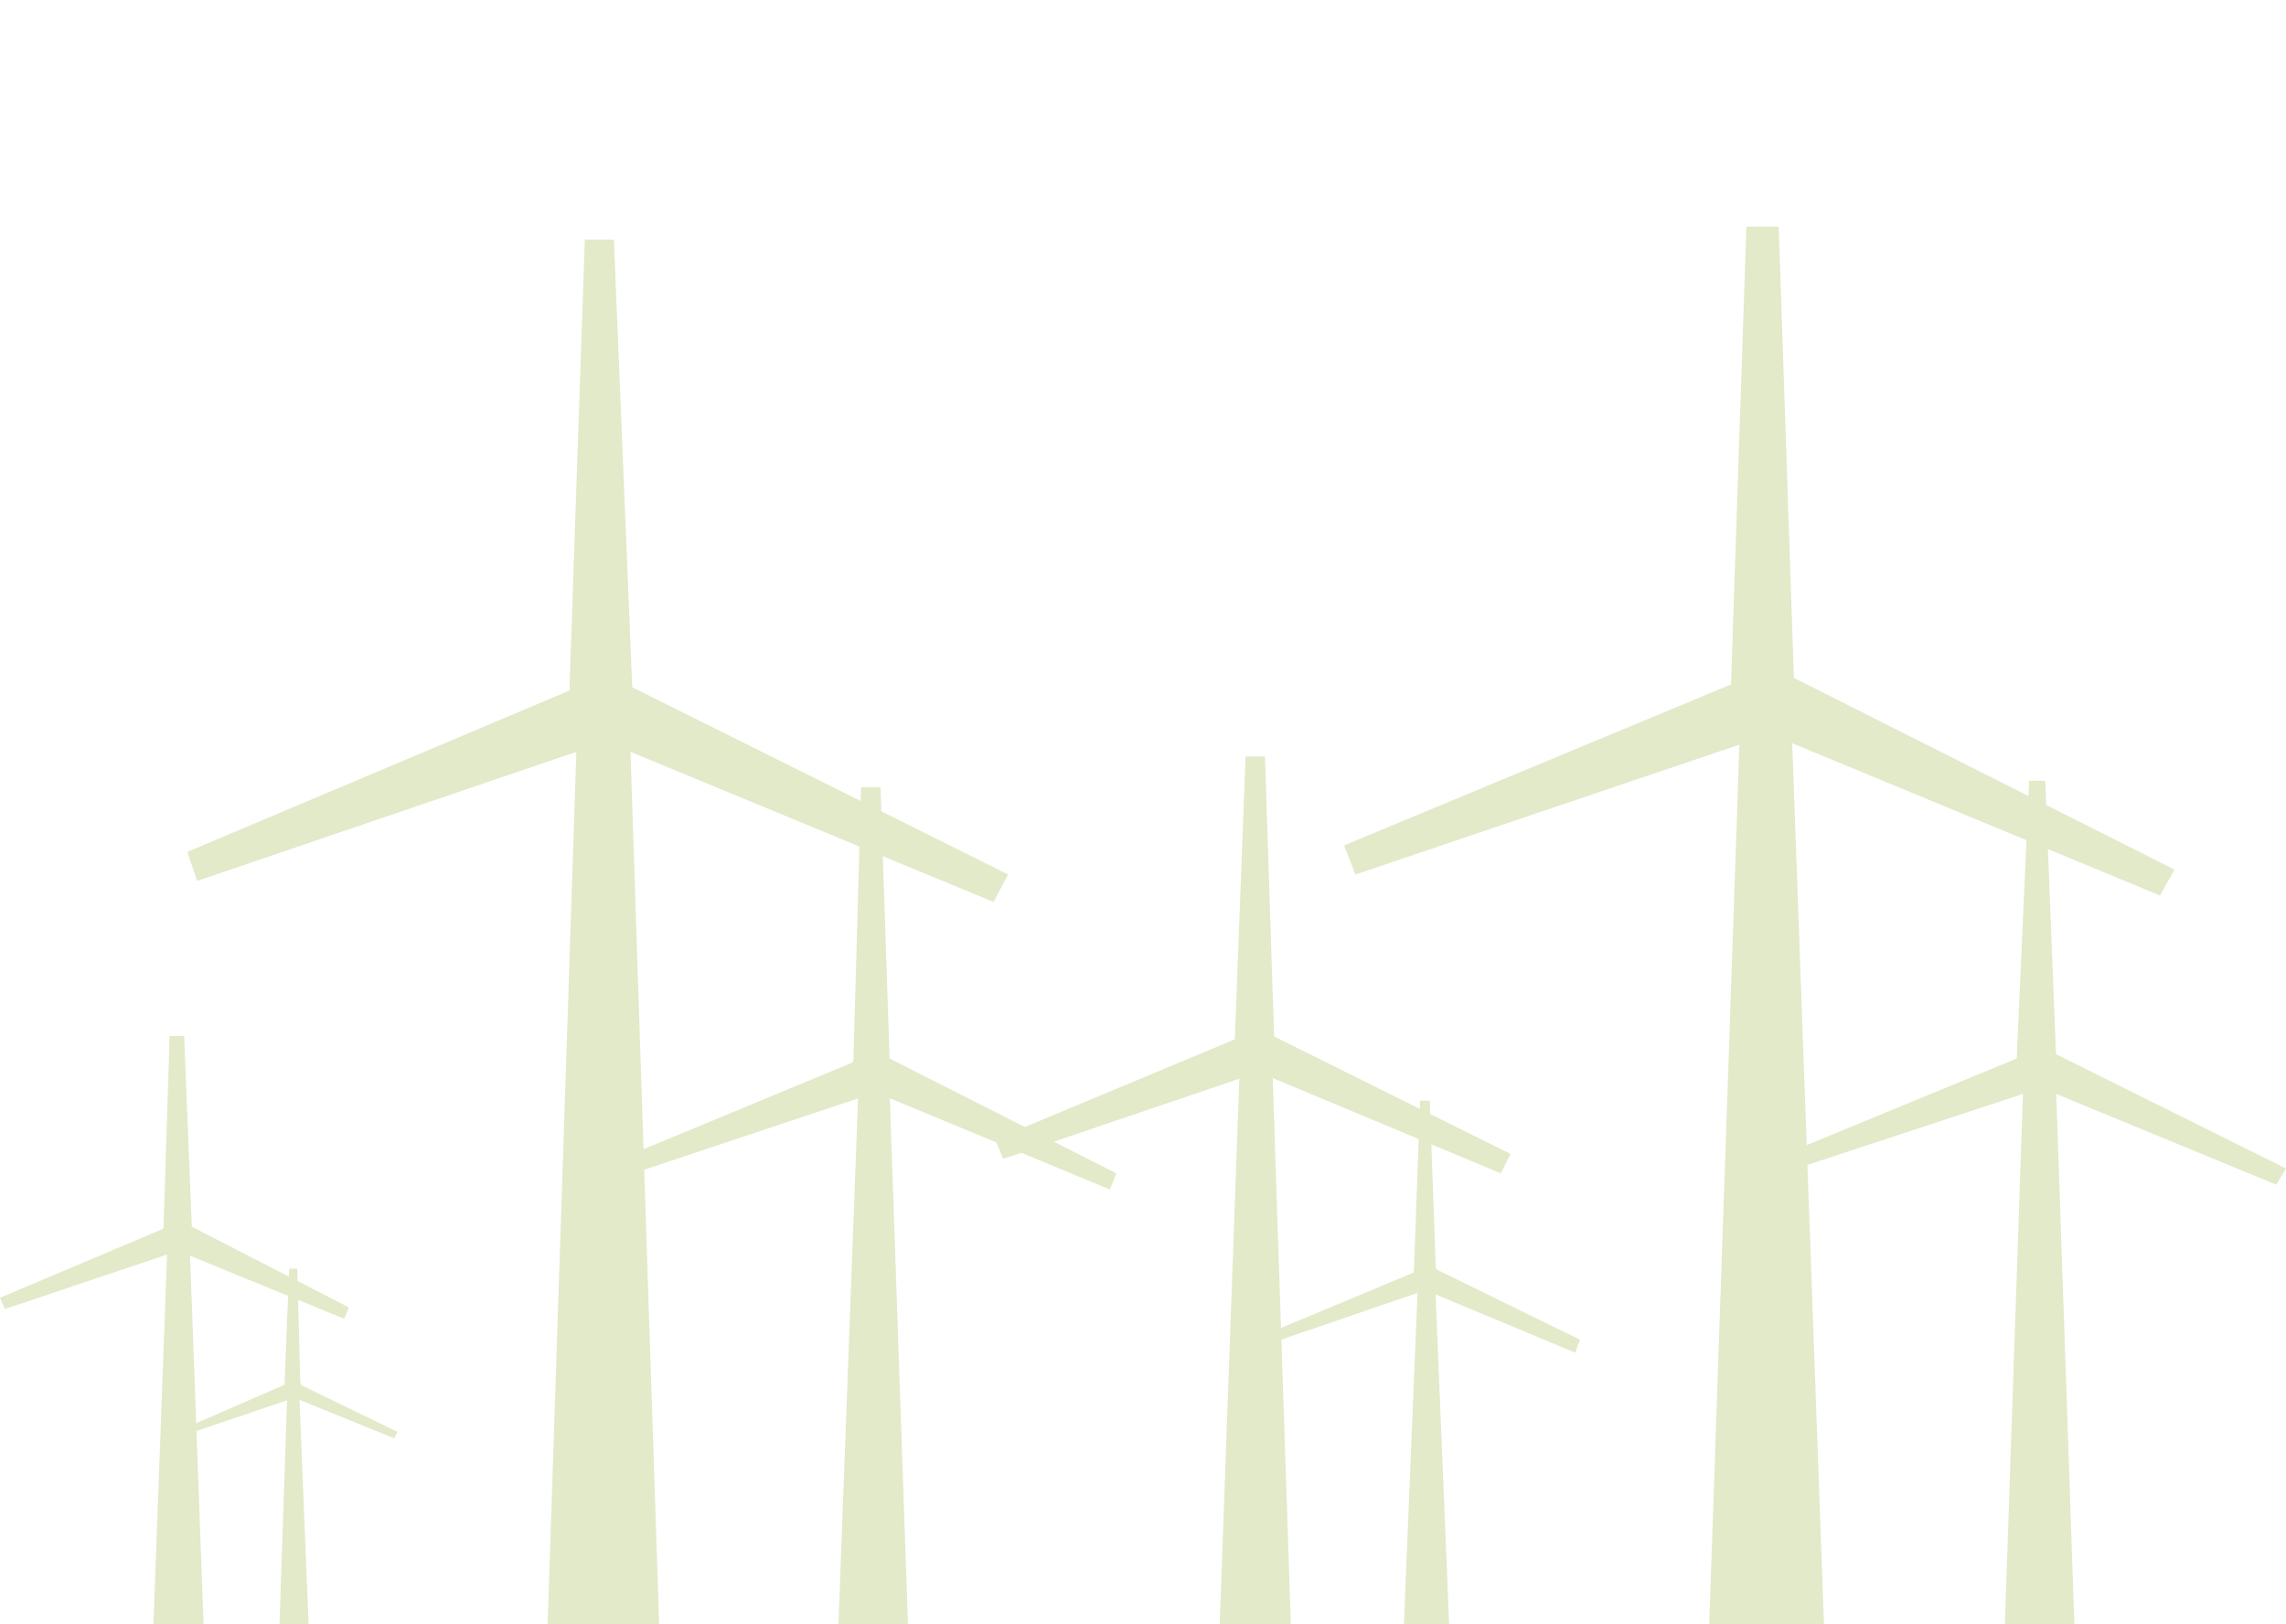 <svg id="Layer_1" data-name="Layer 1" xmlns="http://www.w3.org/2000/svg" viewBox="0 0 615.32 437.15"><defs><style>.cls-1{fill:#e2eac9;fill-rule:evenodd;}</style></defs><polyline class="cls-1" points="177.42 437.15 147.41 437.15 155.68 185.8 169.16 185.8"/><polygon class="cls-1" points="170.46 191.89 153.07 191.89 157.42 64.48 165.24 64.48 170.46 191.89"/><polyline class="cls-1" points="149.59 194.06 156.98 178.41 271.35 235.38 267.44 242.77"/><polyline class="cls-1" points="167.85 179.72 174.38 195.81 53.05 237.12 50.44 229.29"/><polyline class="cls-1" points="244.39 437.15 225.69 437.15 231.34 285.38 239.17 285.38"/><polyline class="cls-1" points="239.6 289.3 229.6 289.3 231.78 211.89 237 211.89"/><polyline class="cls-1" points="227.43 290.6 231.78 281.04 300.48 315.82 298.74 320.17"/><polyline class="cls-1" points="238.3 282.34 242.21 291.91 169.16 316.26 166.98 311.91"/><polyline class="cls-1" points="347.45 437.15 328.31 437.15 333.97 279.73 342.23 279.73"/><polyline class="cls-1" points="343.1 283.64 332.23 283.64 335.27 203.63 340.49 203.63"/><polyline class="cls-1" points="330.05 284.95 334.84 274.95 406.59 310.61 403.98 315.82"/><polyline class="cls-1" points="341.79 275.82 345.71 286.25 270.04 311.91 267.87 306.69"/><polyline class="cls-1" points="390.06 437.15 377.89 437.15 381.8 341.92 386.15 341.92"/><polyline class="cls-1" points="386.58 344.52 380.5 344.52 382.24 296.25 384.85 296.25"/><polyline class="cls-1" points="379.19 345.39 381.8 339.31 425.29 360.61 423.98 364.09"/><polyline class="cls-1" points="386.15 340.18 387.89 345.83 342.23 361.48 341.36 358.87"/><polyline class="cls-1" points="54.79 437.15 41.31 437.15 45.23 330.61 50.88 330.61"/><polygon class="cls-1" points="51.75 333.22 43.92 333.22 45.66 278.86 49.57 278.86 51.75 333.22"/><polygon class="cls-1" points="42.62 334.52 45.66 327.13 93.93 351.92 92.62 354.96 42.62 334.52"/><polygon class="cls-1" points="50.44 328 53.05 334.96 1.3 352.35 0 349.31 50.44 328"/><polyline class="cls-1" points="83.06 437.15 75.23 437.15 77.4 372.79 80.45 372.79"/><polyline class="cls-1" points="80.88 374.09 76.53 374.09 77.84 341.48 80.01 341.48"/><polyline class="cls-1" points="76.1 374.96 77.4 371.05 106.97 385.4 106.1 387.14"/><polyline class="cls-1" points="80.45 371.05 81.75 375.4 50.88 385.84 50.44 384.1"/><polyline class="cls-1" points="490.95 437.15 460.07 437.15 468.77 183.63 481.82 183.63"/><polygon class="cls-1" points="483.12 190.15 465.73 190.15 470.08 61 478.77 61 483.12 190.15"/><polyline class="cls-1" points="462.68 191.89 469.64 175.8 585.31 234.07 581.4 241.03"/><polyline class="cls-1" points="480.95 177.98 487.04 194.06 364.84 235.38 361.8 227.55"/><polyline class="cls-1" points="558.35 437.15 539.65 437.15 544.87 284.08 553.13 284.08"/><polyline class="cls-1" points="553.57 287.99 542.7 287.99 546.18 210.16 550.52 210.16"/><polyline class="cls-1" points="540.96 289.3 545.31 279.73 615.32 314.52 612.71 318.87"/><polyline class="cls-1" points="552.26 281.04 556.18 290.6 482.25 314.95 480.51 310.61"/></svg>